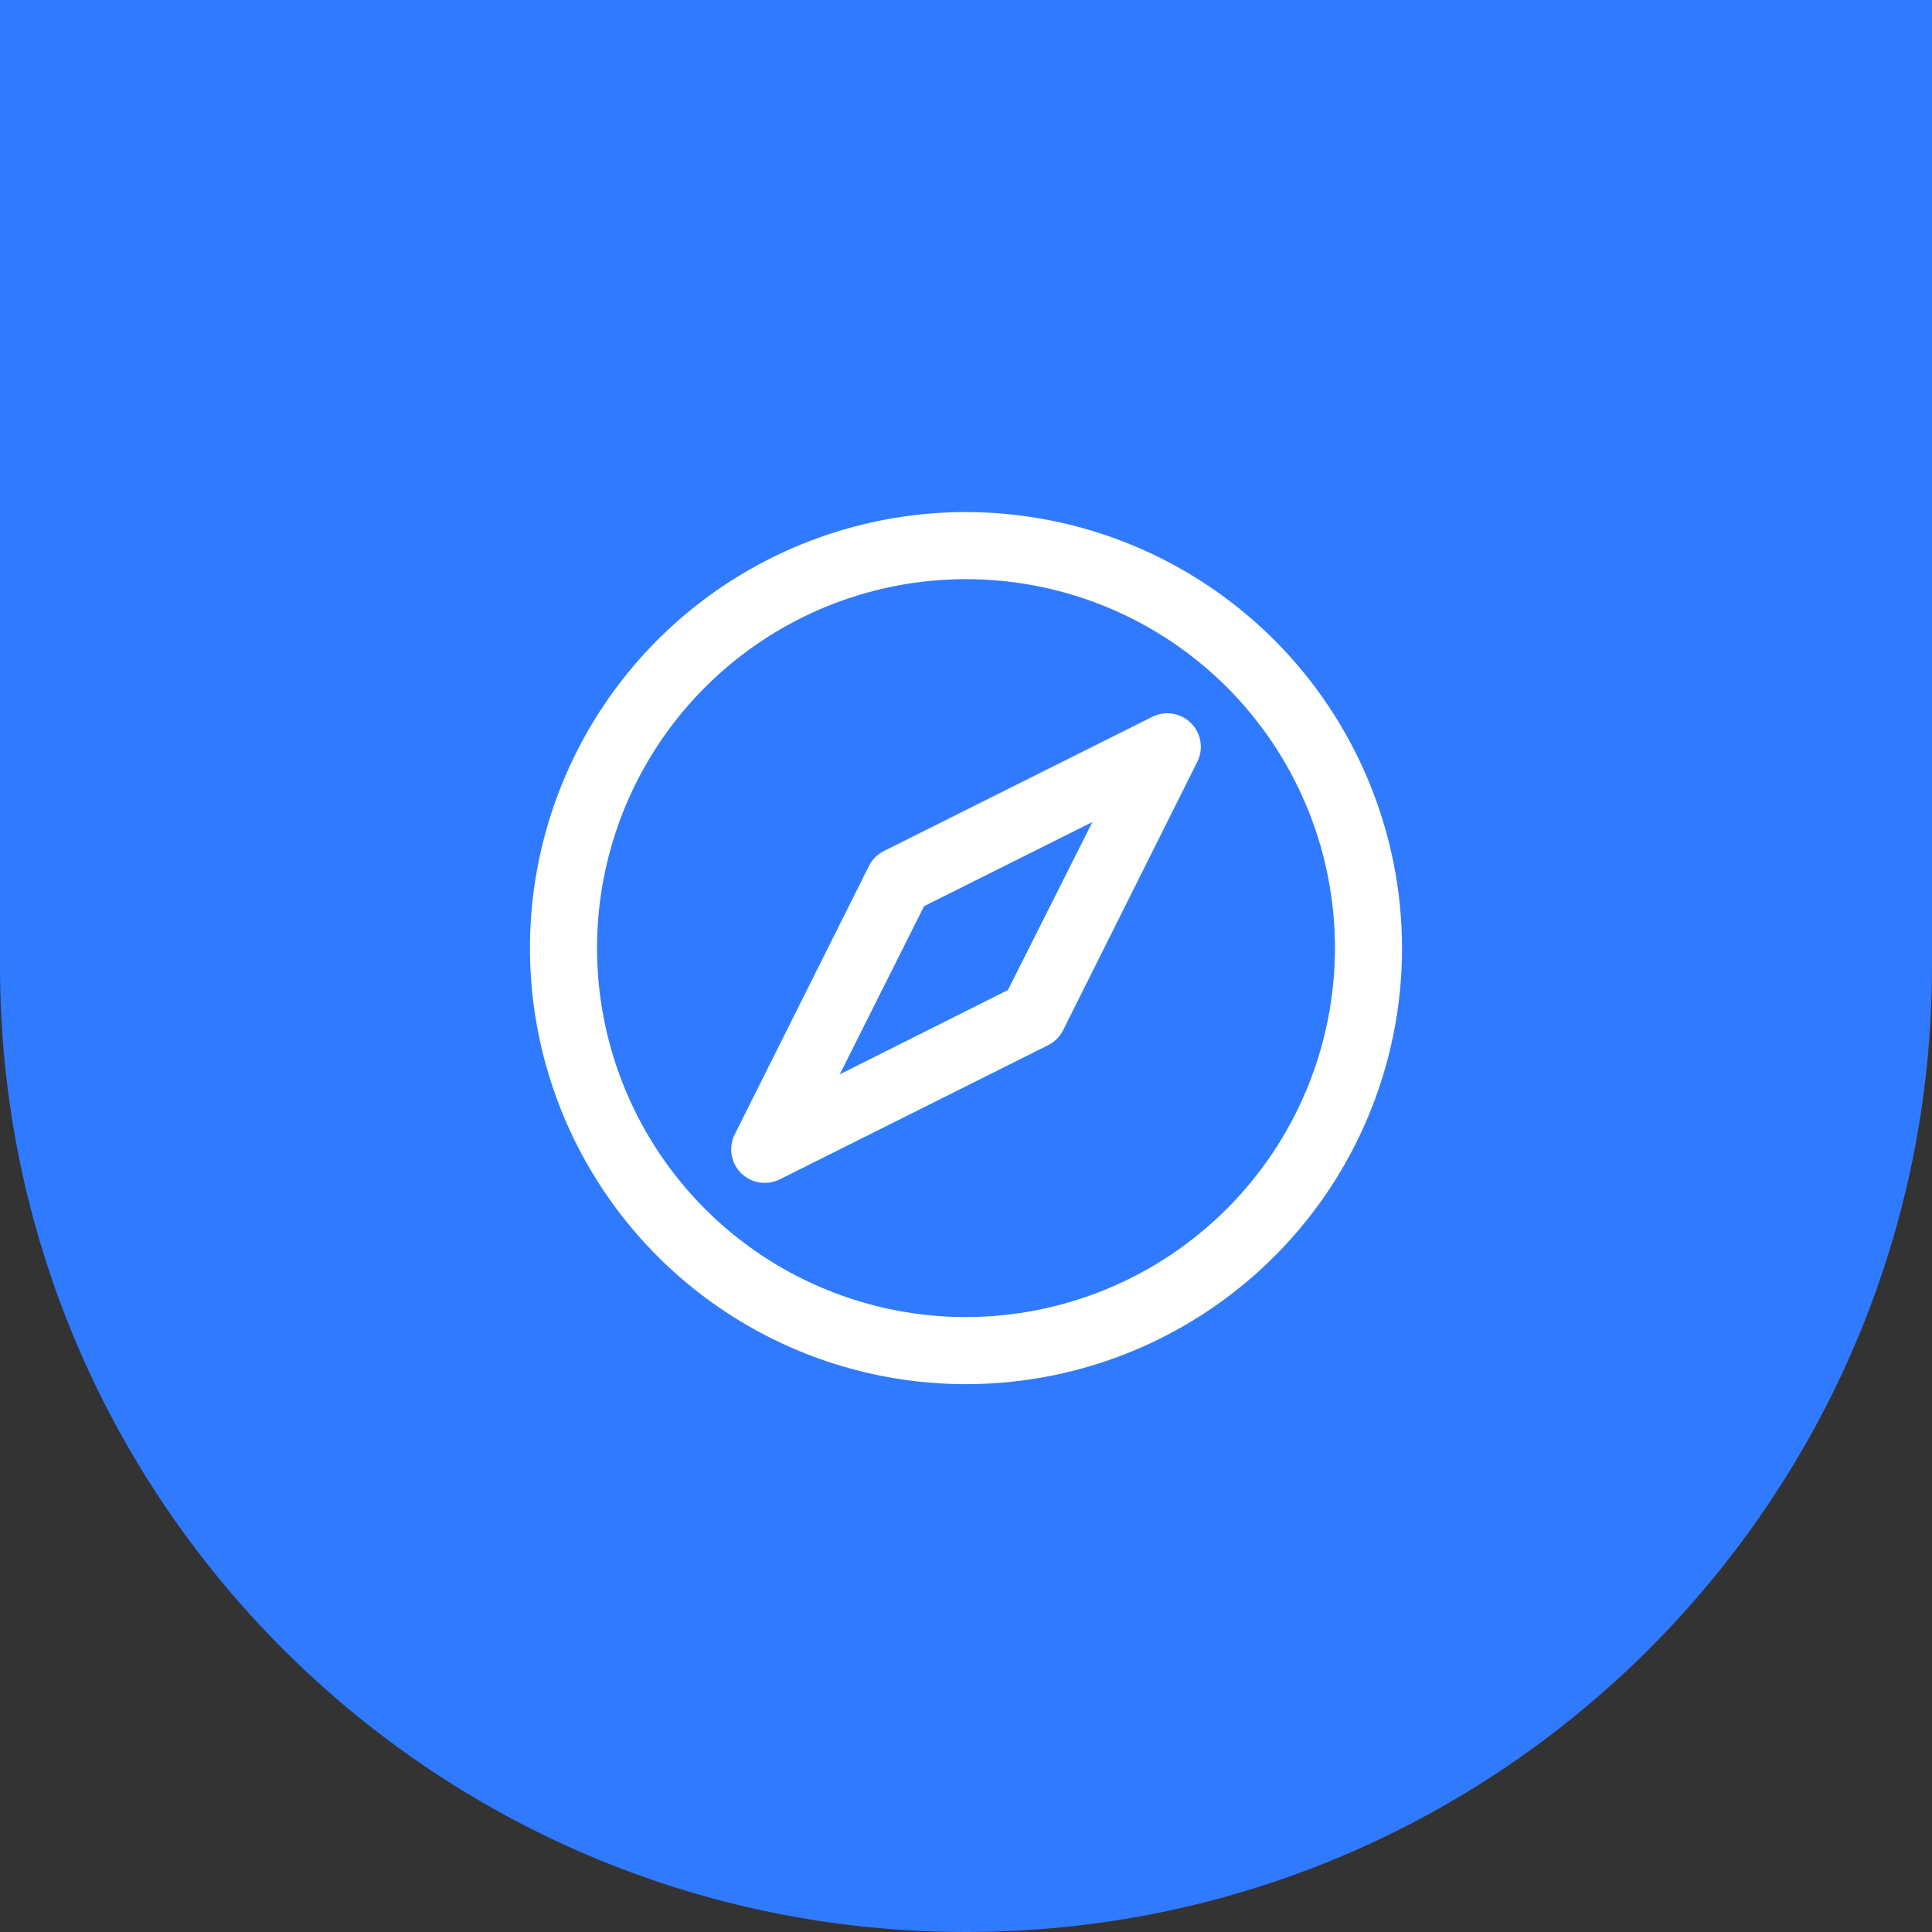 <svg width="108" height="108" viewBox="0 0 108 108" fill="none" xmlns="http://www.w3.org/2000/svg">
<rect x="0" y="0" width="108" height="108" fill="#333333" stroke="none"/>
<path d="M0 0H108V54C108 83.823 83.823 108 54 108C24.177 108 0 83.823 0 54V0Z" fill="#307AFF"/>
<path d="M54 28.625C49.179 28.625 44.466 30.055 40.458 32.733C36.45 35.411 33.325 39.218 31.48 43.672C29.636 48.126 29.153 53.027 30.093 57.755C31.034 62.484 33.355 66.827 36.764 70.236C40.173 73.645 44.516 75.966 49.245 76.907C53.973 77.847 58.874 77.364 63.328 75.52C67.782 73.675 71.589 70.55 74.267 66.542C76.945 62.534 78.375 57.821 78.375 53C78.368 46.537 75.798 40.342 71.228 35.772C66.659 31.202 60.463 28.632 54 28.625ZM54 73.625C49.921 73.625 45.933 72.415 42.541 70.149C39.15 67.883 36.506 64.662 34.945 60.893C33.384 57.124 32.975 52.977 33.771 48.976C34.567 44.975 36.532 41.3 39.416 38.416C42.3 35.532 45.975 33.567 49.976 32.771C53.977 31.976 58.124 32.384 61.893 33.945C65.662 35.506 68.883 38.15 71.149 41.541C73.415 44.933 74.625 48.921 74.625 53C74.619 58.468 72.444 63.711 68.577 67.577C64.711 71.444 59.468 73.619 54 73.625ZM64.411 40.072L49.411 47.572C49.048 47.754 48.754 48.048 48.572 48.411L41.072 63.411C40.929 63.697 40.861 64.015 40.876 64.334C40.89 64.654 40.986 64.964 41.154 65.236C41.322 65.508 41.557 65.733 41.836 65.888C42.116 66.044 42.43 66.125 42.75 66.125C43.041 66.125 43.328 66.057 43.589 65.928L58.589 58.428C58.952 58.246 59.246 57.952 59.428 57.589L66.928 42.589C67.105 42.237 67.166 41.838 67.104 41.449C67.041 41.06 66.857 40.7 66.579 40.422C66.3 40.143 65.94 39.959 65.551 39.896C65.162 39.834 64.763 39.895 64.411 40.072ZM56.344 55.344L46.943 60.057L51.656 50.656L61.066 45.952L56.344 55.344Z" fill="white"/>
</svg>
